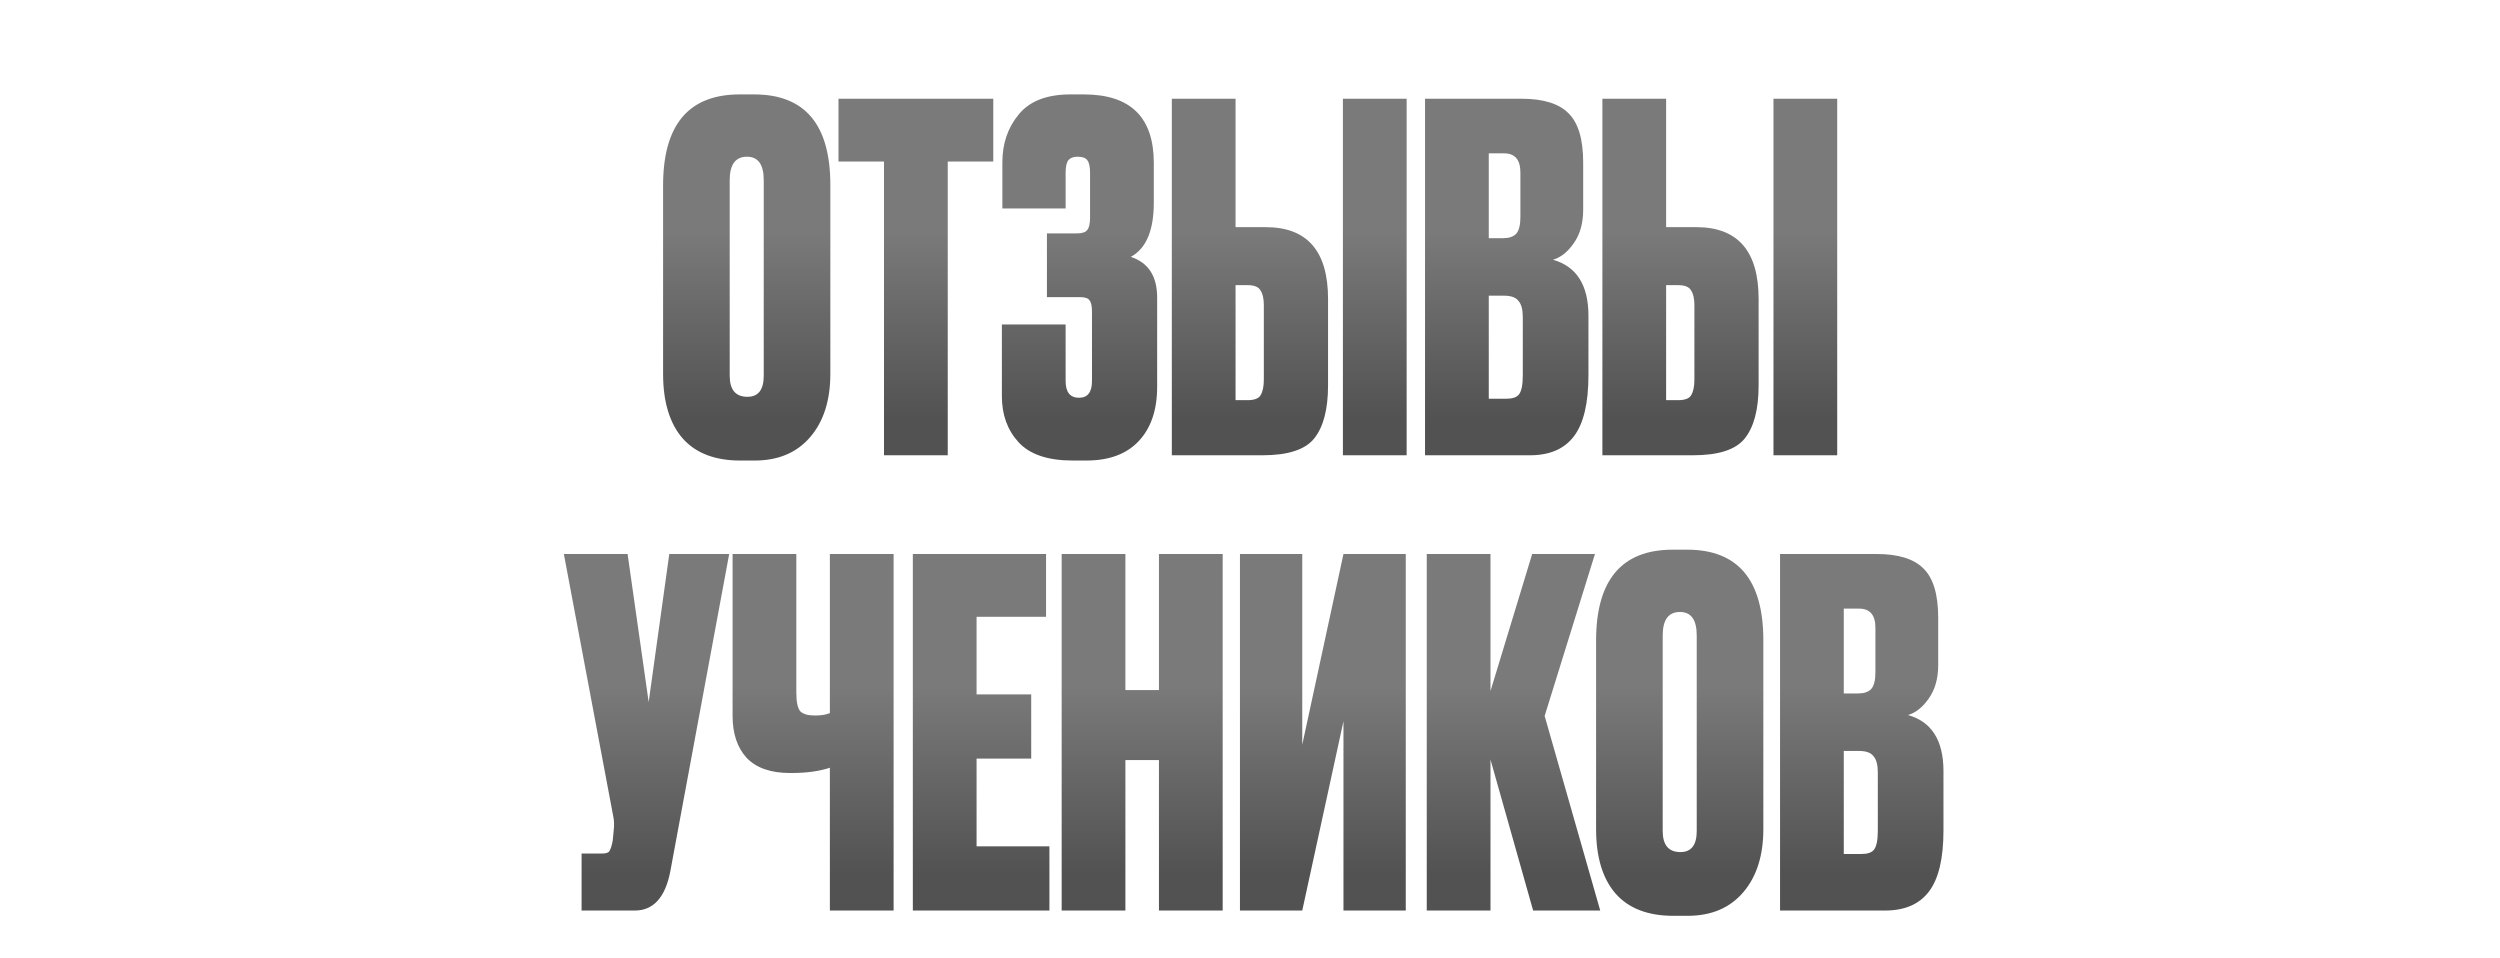 <?xml version="1.0" encoding="UTF-8"?> <svg xmlns="http://www.w3.org/2000/svg" width="313" height="120" viewBox="0 0 313 120" fill="none"> <path d="M103.959 23.16V46.8C103.959 50.12 103.119 52.76 101.439 54.72C99.76 56.68 97.439 57.66 94.48 57.66H92.68C89.519 57.66 87.12 56.74 85.48 54.9C83.84 53.02 83.019 50.32 83.019 46.8V23.22C83.019 15.62 86.219 11.82 92.62 11.82H94.419C100.779 11.82 103.959 15.6 103.959 23.16ZM95.62 47.04V22.56C95.62 20.6 94.919 19.62 93.519 19.62C92.079 19.62 91.359 20.6 91.359 22.56V47.04C91.359 48.8 92.1 49.68 93.579 49.68C94.939 49.68 95.62 48.8 95.62 47.04ZM104.978 12.36H124.358V20.22H118.658V57H110.678V20.22H104.978V12.36ZM133.416 21.66V26.1H125.496V20.34C125.496 17.98 126.176 15.98 127.536 14.34C128.896 12.66 131.056 11.82 134.016 11.82H135.696C141.536 11.82 144.456 14.68 144.456 20.4V25.38C144.456 28.86 143.496 31.12 141.576 32.16C143.776 32.88 144.876 34.58 144.876 37.26V48.42C144.876 51.34 144.096 53.62 142.536 55.26C141.016 56.86 138.836 57.66 135.996 57.66H134.316C131.196 57.66 128.936 56.9 127.536 55.38C126.136 53.86 125.436 51.94 125.436 49.62V40.62H133.416V47.7C133.416 49.1 133.976 49.8 135.096 49.8C136.176 49.8 136.716 49.1 136.716 47.7V39C136.716 38.32 136.616 37.86 136.416 37.62C136.256 37.34 135.856 37.2 135.216 37.2H131.076V29.22H134.796C135.476 29.22 135.916 29.08 136.116 28.8C136.356 28.52 136.476 28 136.476 27.24V21.66C136.476 20.86 136.356 20.32 136.116 20.04C135.916 19.76 135.516 19.62 134.916 19.62C134.396 19.62 134.016 19.76 133.776 20.04C133.536 20.32 133.416 20.86 133.416 21.66ZM154.692 28.44H158.472C163.672 28.44 166.272 31.44 166.272 37.44V48.24C166.272 51.24 165.692 53.46 164.532 54.9C163.412 56.3 161.252 57 158.052 57H146.712V12.36H154.692V28.44ZM154.692 50.1H156.192C157.032 50.1 157.572 49.9 157.812 49.5C158.092 49.06 158.232 48.4 158.232 47.52V38.22C158.232 37.38 158.092 36.76 157.812 36.36C157.572 35.92 157.032 35.7 156.192 35.7H154.692V50.1ZM176.112 12.36V57H168.132V12.36H176.112ZM178.414 57V12.36H190.474C193.194 12.36 195.154 12.96 196.354 14.16C197.594 15.36 198.214 17.42 198.214 20.34V26.28C198.214 27.96 197.814 29.36 197.014 30.48C196.254 31.56 195.394 32.24 194.434 32.52C197.394 33.36 198.874 35.7 198.874 39.54V46.98C198.874 50.46 198.274 53 197.074 54.6C195.874 56.2 194.034 57 191.554 57H178.414ZM188.314 37.02H186.394V49.92H188.614C189.374 49.92 189.894 49.74 190.174 49.38C190.494 48.98 190.654 48.18 190.654 46.98V39.72C190.654 38.76 190.474 38.08 190.114 37.68C189.794 37.24 189.194 37.02 188.314 37.02ZM188.314 19.2H186.394V29.82H188.194C188.914 29.82 189.454 29.64 189.814 29.28C190.174 28.88 190.354 28.18 190.354 27.18V21.6C190.354 20 189.674 19.2 188.314 19.2ZM208.599 28.44H212.379C217.579 28.44 220.179 31.44 220.179 37.44V48.24C220.179 51.24 219.599 53.46 218.439 54.9C217.319 56.3 215.159 57 211.959 57H200.619V12.36H208.599V28.44ZM208.599 50.1H210.099C210.939 50.1 211.479 49.9 211.719 49.5C211.999 49.06 212.139 48.4 212.139 47.52V38.22C212.139 37.38 211.999 36.76 211.719 36.36C211.479 35.92 210.939 35.7 210.099 35.7H208.599V50.1ZM230.019 12.36V57H222.039V12.36H230.019Z" fill="url(#paint0_linear_149_1403)"></path> <path d="M91.294 69.36L83.914 109.14C83.274 112.38 81.794 114 79.474 114H72.814V106.86H75.394C75.874 106.86 76.174 106.76 76.294 106.56C76.454 106.32 76.594 105.88 76.714 105.24L76.834 103.98C76.914 103.3 76.894 102.7 76.774 102.18L70.594 69.36H78.574L81.214 87.9L83.794 69.36H91.294ZM103.9 114V96.12C102.58 96.56 100.98 96.78 99.1 96.78H98.92C96.48 96.78 94.66 96.14 93.46 94.86C92.3 93.58 91.72 91.84 91.72 89.64V69.36H99.7V86.7C99.7 87.86 99.86 88.64 100.18 89.04C100.54 89.4 101.14 89.58 101.98 89.58H102.1C102.82 89.58 103.42 89.48 103.9 89.28V69.36H111.88V114H103.9ZM114.287 69.36H130.967V77.22H122.267V86.94H129.107V94.98H122.267V105.96H131.387V114H114.287V69.36ZM140.9 95.16V114H132.92V69.36H140.9V86.4H145.1V69.36H153.08V114H145.1V95.16H140.9ZM168.202 114V90.3L163.042 114H155.242V69.36H163.042V93.24L168.202 69.36H176.002V114H168.202ZM191.949 114L186.609 95.1V114H178.629V69.36H186.609V86.52L191.829 69.36H199.689L193.389 89.64L200.349 114H191.949ZM220.77 80.16V103.8C220.77 107.12 219.93 109.76 218.25 111.72C216.57 113.68 214.25 114.66 211.29 114.66H209.49C206.33 114.66 203.93 113.74 202.29 111.9C200.65 110.02 199.83 107.32 199.83 103.8V80.22C199.83 72.62 203.03 68.82 209.43 68.82H211.23C217.59 68.82 220.77 72.6 220.77 80.16ZM212.43 104.04V79.56C212.43 77.6 211.73 76.62 210.33 76.62C208.89 76.62 208.17 77.6 208.17 79.56V104.04C208.17 105.8 208.91 106.68 210.39 106.68C211.75 106.68 212.43 105.8 212.43 104.04ZM222.862 114V69.36H234.922C237.642 69.36 239.602 69.96 240.802 71.16C242.042 72.36 242.662 74.42 242.662 77.34V83.28C242.662 84.96 242.262 86.36 241.462 87.48C240.702 88.56 239.842 89.24 238.882 89.52C241.842 90.36 243.322 92.7 243.322 96.54V103.98C243.322 107.46 242.722 110 241.522 111.6C240.322 113.2 238.482 114 236.002 114H222.862ZM232.762 94.02H230.842V106.92H233.062C233.822 106.92 234.342 106.74 234.622 106.38C234.942 105.98 235.102 105.18 235.102 103.98V96.72C235.102 95.76 234.922 95.08 234.562 94.68C234.242 94.24 233.642 94.02 232.762 94.02ZM232.762 76.2H230.842V86.82H232.642C233.362 86.82 233.902 86.64 234.262 86.28C234.622 85.88 234.802 85.18 234.802 84.18V78.6C234.802 77 234.122 76.2 232.762 76.2Z" fill="url(#paint1_linear_149_1403)"></path> <defs> <linearGradient id="paint0_linear_149_1403" x1="156.633" y1="20.765" x2="156.633" y2="52.441" gradientUnits="userSpaceOnUse"> <stop offset="0.259" stop-color="#7A7A7A"></stop> <stop offset="1" stop-color="#525252"></stop> </linearGradient> <linearGradient id="paint1_linear_149_1403" x1="157.573" y1="77.765" x2="157.573" y2="109.441" gradientUnits="userSpaceOnUse"> <stop offset="0.259" stop-color="#7A7A7A"></stop> <stop offset="1" stop-color="#525252"></stop> </linearGradient> </defs> </svg> 